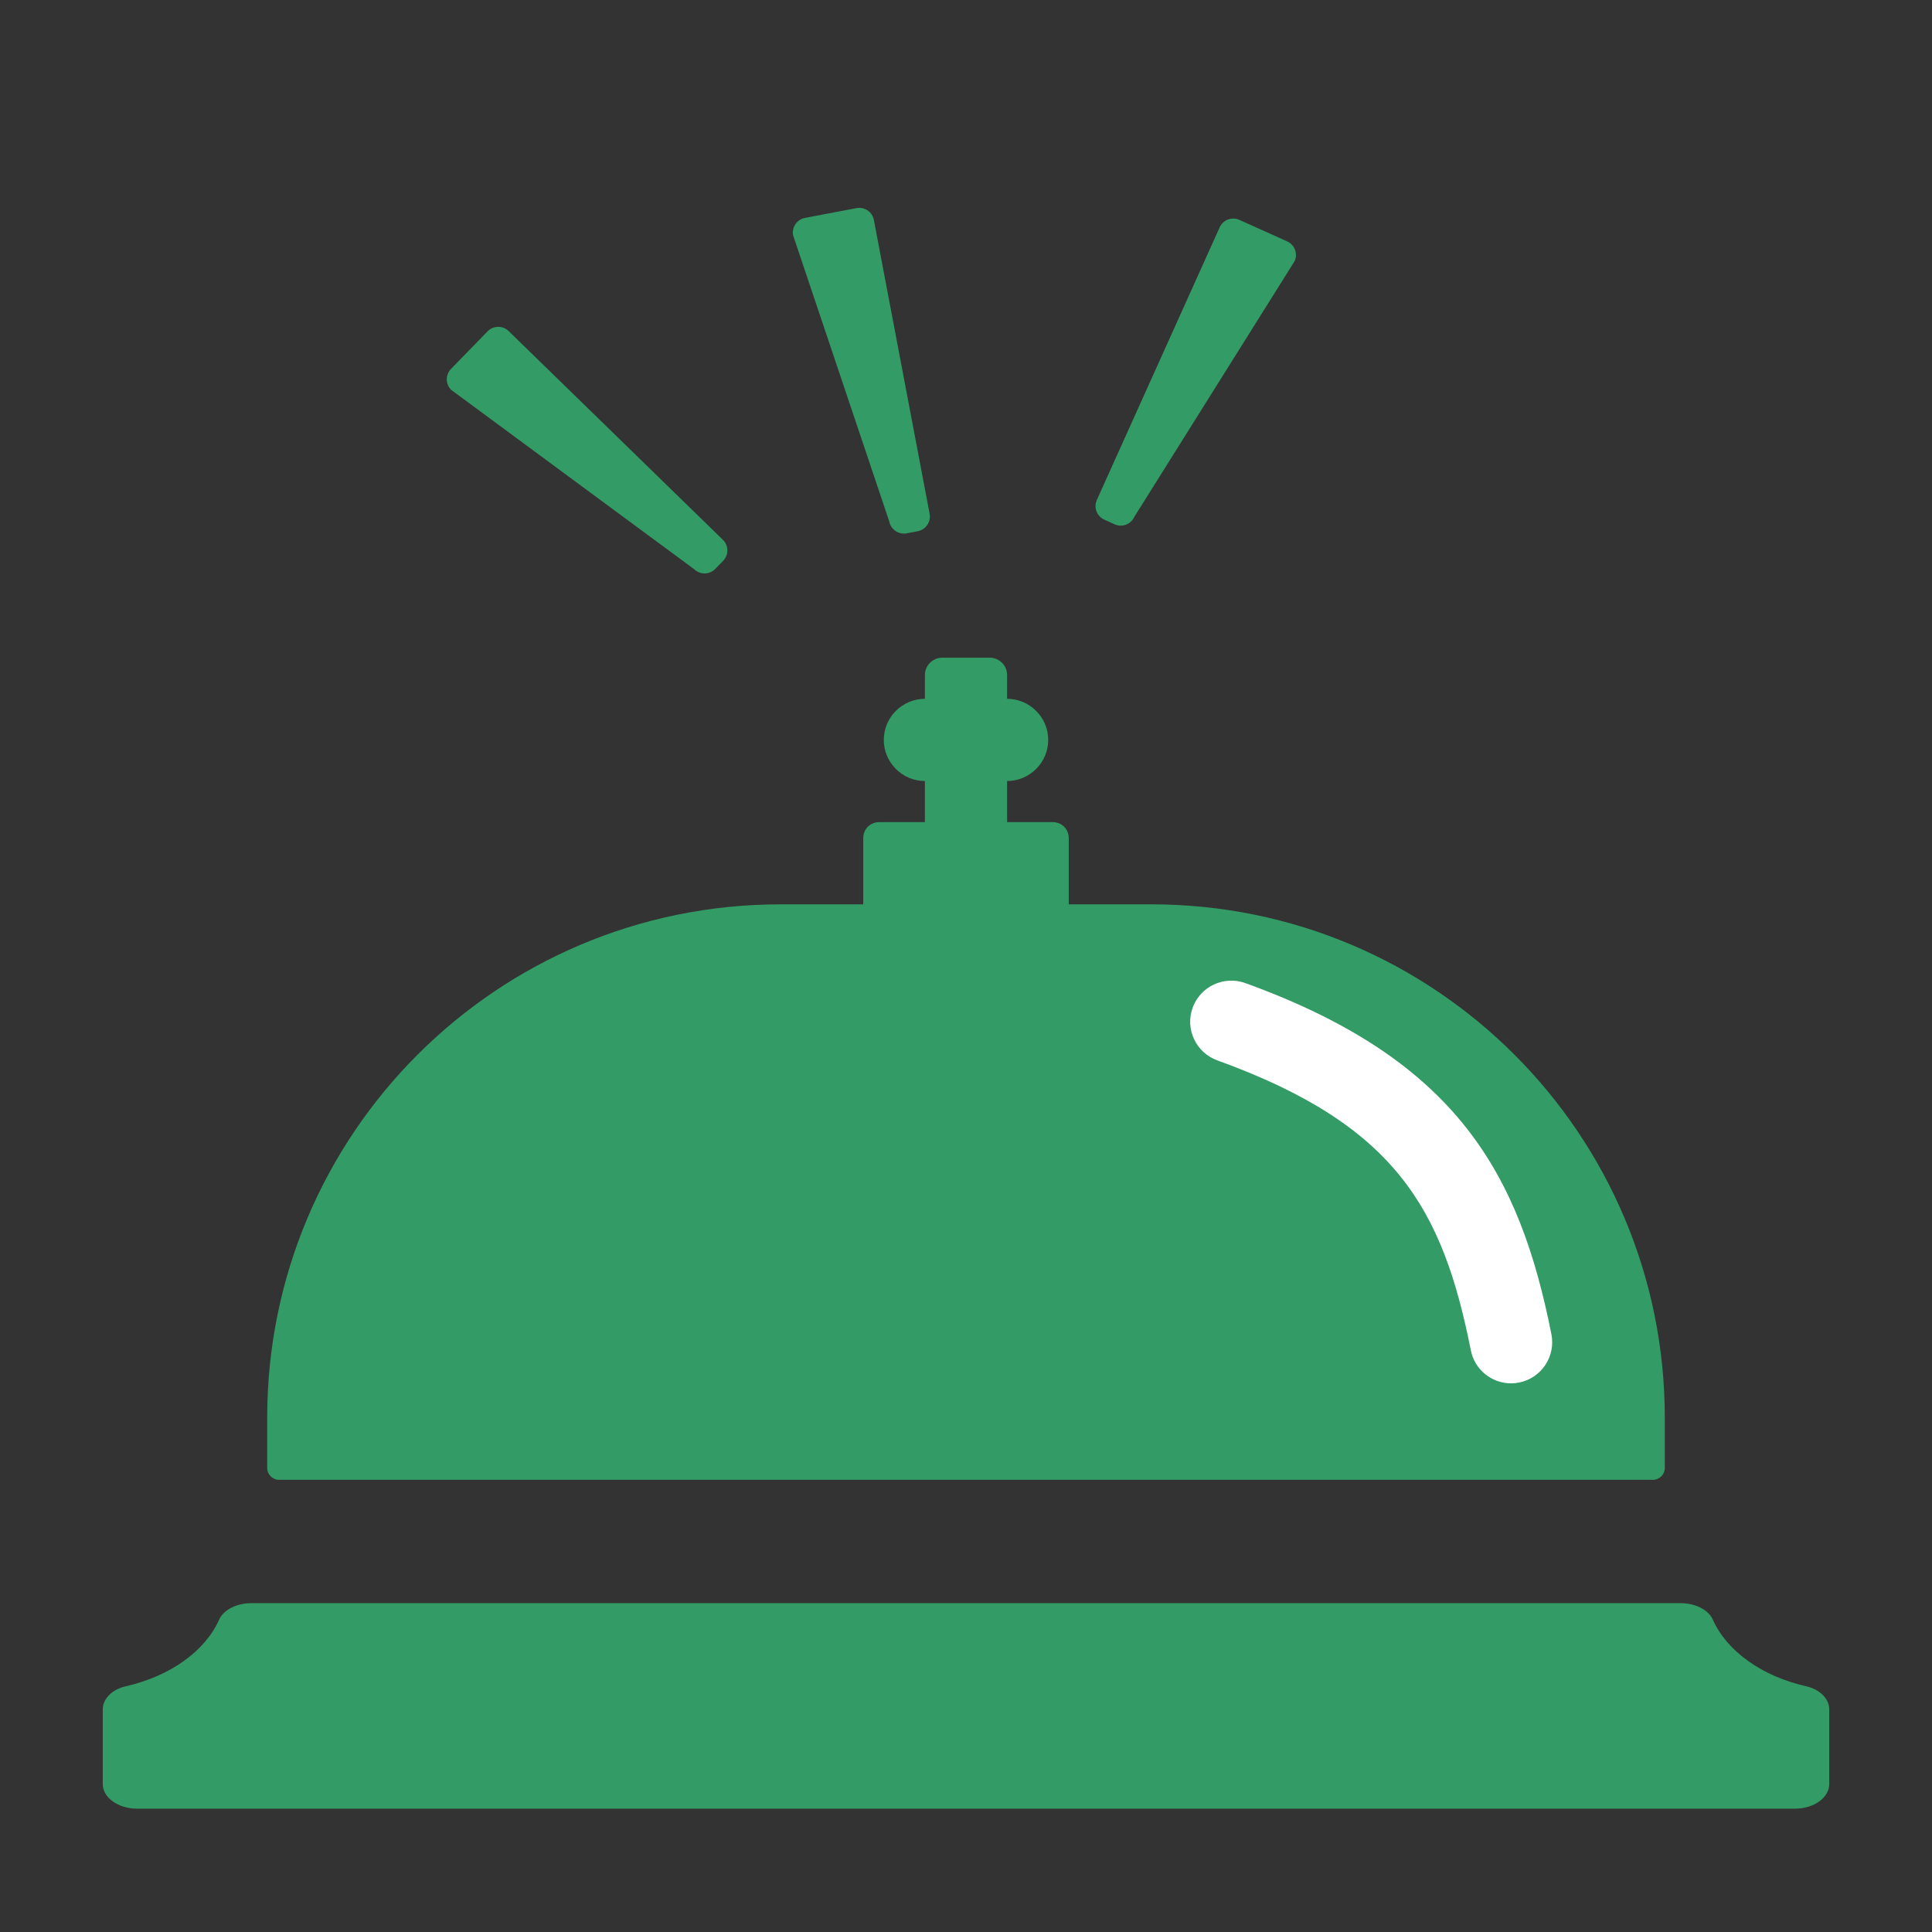 <?xml version="1.0" encoding="utf-8"?>
<!-- Generator: Adobe Illustrator 25.4.1, SVG Export Plug-In . SVG Version: 6.00 Build 0)  -->
<svg version="1.1" id="レイヤー_1" xmlns="http://www.w3.org/2000/svg" xmlns:xlink="http://www.w3.org/1999/xlink" x="0px"
	 y="0px" width="47px" height="47px" viewBox="0 0 47 47" style="enable-background:new 0 0 47 47;" xml:space="preserve">
<rect x="0" y="0" width="47" height="47" fill="#333333" stroke="none"/>
<style type="text/css">
	.st0{fill:#339B65;}
	.st1{fill:#FFFFFF;}
</style>
<path class="st0" d="M44.5,41.583v1.818c0,0.331-0.375,0.599-0.838,0.599H3.338C2.875,44,2.5,43.732,2.5,43.401v-1.818
	c0-0.254,0.223-0.484,0.561-0.561c1.077-0.245,1.927-0.852,2.27-1.621C5.439,39.159,5.761,39,6.116,39h34.767
	c0.355,0,0.677,0.159,0.785,0.401c0.343,0.769,1.193,1.376,2.27,1.621C44.277,41.099,44.5,41.329,44.5,41.583z"/>
<path class="st0" d="M40.5,34.49v1.22c0,0.16-0.13,0.29-0.29,0.29H6.79c-0.16,0-0.29-0.13-0.29-0.29v-1.22
	C6.5,27.59,12.09,22,18.99,22H21v-1.61c0-0.22,0.17-0.39,0.39-0.39h1.11v-1c-0.55,0-1-0.45-1-1s0.45-1,1-1v-0.58
	c0-0.23,0.19-0.42,0.42-0.42h1.16c0.23,0,0.42,0.19,0.42,0.42V17c0.55,0,1,0.45,1,1s-0.45,1-1,1v1h1.11c0.22,0,0.39,0.17,0.39,0.39
	V22h2.01C34.91,22,40.5,27.59,40.5,34.49z"/>
<path class="st1" d="M36.76,33.653c-0.468,0-0.886-0.329-0.979-0.805c-0.685-3.446-1.827-5.482-6.167-7.052
	c-0.52-0.188-0.788-0.761-0.601-1.28c0.188-0.52,0.762-0.787,1.28-0.601c5.16,1.865,6.676,4.651,7.448,8.542
	c0.108,0.542-0.244,1.068-0.785,1.176C36.89,33.647,36.824,33.653,36.76,33.653z"/>
<path class="st0" d="M22.326,12.923l-0.269,0.051c-0.197,0.037-0.387-0.092-0.424-0.289l-2.339-6.96
	c-0.037-0.197,0.092-0.387,0.289-0.424l1.252-0.238c0.197-0.037,0.387,0.092,0.424,0.289l1.356,7.146
	C22.652,12.696,22.523,12.885,22.326,12.923z"/>
<path class="st0" d="M17.592,13.643L17.4,13.84c-0.14,0.144-0.37,0.147-0.513,0.007l-5.908-4.36c-0.144-0.14-0.147-0.37-0.007-0.513
	l0.889-0.913c0.14-0.144,0.37-0.147,0.513-0.007l5.21,5.076C17.729,13.27,17.732,13.5,17.592,13.643z"/>
<path class="st0" d="M26.865,12.642l0.25,0.113c0.183,0.082,0.398,0.001,0.48-0.182l3.9-6.221c0.082-0.183,0.001-0.398-0.182-0.48
	l-1.162-0.523c-0.183-0.082-0.398-0.001-0.48,0.182l-2.988,6.632C26.601,12.345,26.682,12.56,26.865,12.642z"/>
</svg>
